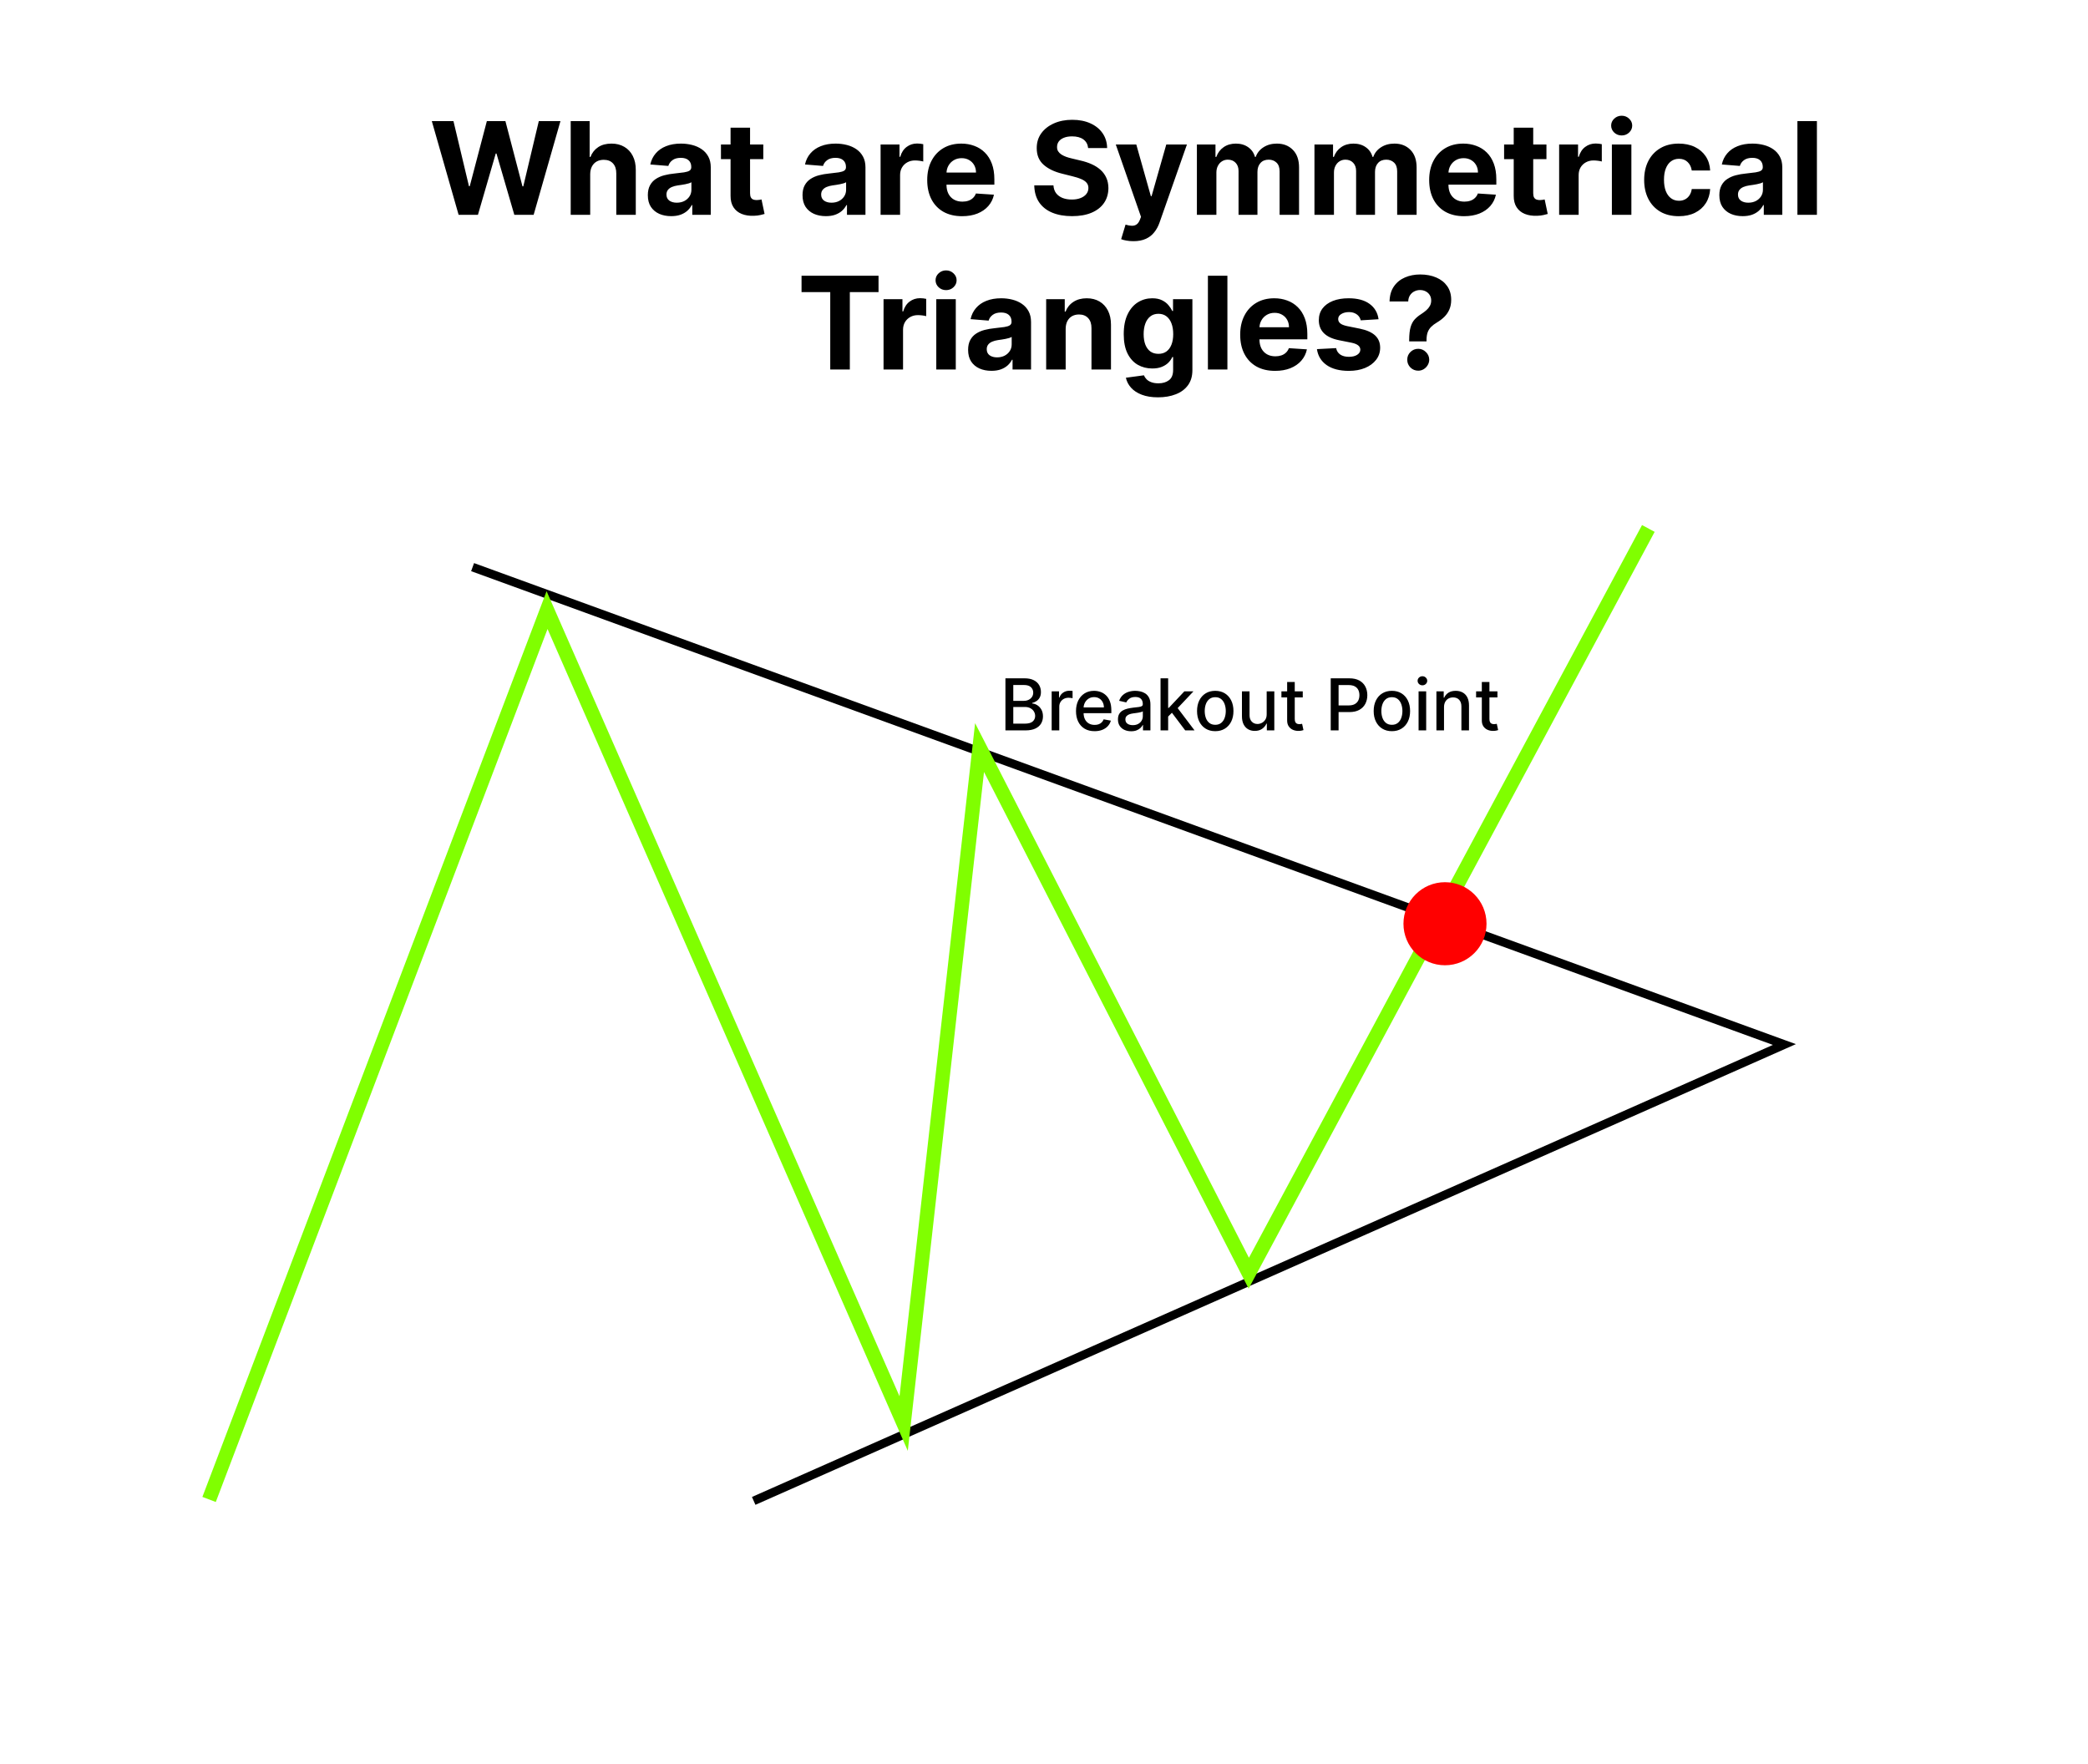 <?xml version="1.0" encoding="UTF-8"?> <svg xmlns="http://www.w3.org/2000/svg" width="729" height="616" viewBox="0 0 729 616" fill="none"><path d="M160.122 75L150.758 42.273H158.317L163.734 65.012H164.006L169.982 42.273H176.454L182.415 65.06H182.702L188.12 42.273H195.678L186.314 75H179.57L173.338 53.603H173.082L166.866 75H160.122ZM206.061 60.81V75H199.254V42.273H205.869V54.785H206.157C206.711 53.336 207.606 52.202 208.842 51.381C210.078 50.55 211.628 50.135 213.492 50.135C215.197 50.135 216.683 50.508 217.95 51.254C219.229 51.989 220.22 53.049 220.923 54.434C221.637 55.808 221.988 57.454 221.977 59.371V75H215.17V60.586C215.181 59.073 214.797 57.896 214.019 57.054C213.252 56.213 212.176 55.792 210.791 55.792C209.865 55.792 209.044 55.989 208.33 56.383C207.627 56.777 207.073 57.353 206.669 58.109C206.274 58.855 206.072 59.755 206.061 60.81ZM234.334 75.463C232.768 75.463 231.372 75.192 230.147 74.648C228.922 74.094 227.953 73.279 227.239 72.204C226.536 71.117 226.184 69.764 226.184 68.144C226.184 66.781 226.435 65.636 226.935 64.709C227.436 63.782 228.118 63.036 228.981 62.472C229.844 61.907 230.824 61.481 231.921 61.193C233.029 60.906 234.19 60.703 235.405 60.586C236.832 60.437 237.983 60.298 238.856 60.17C239.73 60.032 240.364 59.83 240.758 59.563C241.152 59.297 241.349 58.903 241.349 58.381V58.285C241.349 57.273 241.03 56.49 240.391 55.936C239.762 55.382 238.867 55.105 237.706 55.105C236.481 55.105 235.506 55.376 234.782 55.92C234.057 56.452 233.578 57.124 233.343 57.933L227.047 57.422C227.367 55.93 227.995 54.641 228.933 53.555C229.87 52.457 231.079 51.616 232.56 51.03C234.052 50.433 235.778 50.135 237.738 50.135C239.101 50.135 240.407 50.295 241.653 50.614C242.91 50.934 244.023 51.429 244.993 52.1C245.973 52.772 246.745 53.635 247.31 54.689C247.875 55.733 248.157 56.985 248.157 58.445V75H241.701V71.596H241.509C241.115 72.363 240.588 73.04 239.927 73.626C239.267 74.201 238.473 74.654 237.546 74.984C236.619 75.304 235.549 75.463 234.334 75.463ZM236.284 70.765C237.285 70.765 238.169 70.568 238.936 70.174C239.703 69.769 240.305 69.226 240.742 68.544C241.179 67.862 241.397 67.09 241.397 66.227V63.622C241.184 63.761 240.891 63.889 240.518 64.006C240.156 64.112 239.746 64.213 239.288 64.309C238.83 64.394 238.372 64.474 237.914 64.549C237.456 64.613 237.04 64.671 236.667 64.725C235.868 64.842 235.17 65.028 234.574 65.284C233.977 65.54 233.514 65.886 233.184 66.323C232.853 66.749 232.688 67.282 232.688 67.921C232.688 68.848 233.024 69.556 233.695 70.046C234.377 70.526 235.24 70.765 236.284 70.765ZM266.494 50.455V55.568H251.712V50.455H266.494ZM255.068 44.574H261.876V67.457C261.876 68.086 261.972 68.576 262.163 68.928C262.355 69.269 262.622 69.508 262.962 69.647C263.314 69.785 263.719 69.854 264.177 69.854C264.497 69.854 264.816 69.828 265.136 69.775C265.455 69.711 265.7 69.663 265.871 69.631L266.941 74.696C266.601 74.803 266.121 74.925 265.503 75.064C264.885 75.213 264.134 75.304 263.25 75.336C261.609 75.4 260.171 75.181 258.935 74.68C257.71 74.18 256.757 73.402 256.075 72.347C255.393 71.293 255.058 69.961 255.068 68.352V44.574ZM288.343 75.463C286.777 75.463 285.381 75.192 284.156 74.648C282.931 74.094 281.961 73.279 281.248 72.204C280.545 71.117 280.193 69.764 280.193 68.144C280.193 66.781 280.443 65.636 280.944 64.709C281.445 63.782 282.127 63.036 282.99 62.472C283.852 61.907 284.833 61.481 285.93 61.193C287.038 60.906 288.199 60.703 289.414 60.586C290.841 60.437 291.992 60.298 292.865 60.17C293.739 60.032 294.373 59.83 294.767 59.563C295.161 59.297 295.358 58.903 295.358 58.381V58.285C295.358 57.273 295.039 56.49 294.399 55.936C293.771 55.382 292.876 55.105 291.715 55.105C290.49 55.105 289.515 55.376 288.79 55.92C288.066 56.452 287.586 57.124 287.352 57.933L281.056 57.422C281.376 55.93 282.004 54.641 282.942 53.555C283.879 52.457 285.088 51.616 286.569 51.03C288.061 50.433 289.786 50.135 291.747 50.135C293.11 50.135 294.415 50.295 295.662 50.614C296.919 50.934 298.032 51.429 299.002 52.1C299.982 52.772 300.754 53.635 301.319 54.689C301.883 55.733 302.166 56.985 302.166 58.445V75H295.71V71.596H295.518C295.124 72.363 294.596 73.04 293.936 73.626C293.275 74.201 292.482 74.654 291.555 74.984C290.628 75.304 289.557 75.463 288.343 75.463ZM290.292 70.765C291.294 70.765 292.178 70.568 292.945 70.174C293.712 69.769 294.314 69.226 294.751 68.544C295.188 67.862 295.406 67.09 295.406 66.227V63.622C295.193 63.761 294.9 63.889 294.527 64.006C294.165 64.112 293.755 64.213 293.297 64.309C292.839 64.394 292.381 64.474 291.922 64.549C291.464 64.613 291.049 64.671 290.676 64.725C289.877 64.842 289.179 65.028 288.583 65.284C287.986 65.54 287.523 65.886 287.192 66.323C286.862 66.749 286.697 67.282 286.697 67.921C286.697 68.848 287.032 69.556 287.704 70.046C288.385 70.526 289.248 70.765 290.292 70.765ZM307.447 75V50.455H314.047V54.737H314.303C314.75 53.214 315.501 52.063 316.556 51.285C317.61 50.497 318.825 50.103 320.199 50.103C320.54 50.103 320.908 50.124 321.302 50.167C321.696 50.209 322.042 50.268 322.341 50.343V56.383C322.021 56.287 321.579 56.202 321.014 56.127C320.45 56.053 319.933 56.016 319.464 56.016C318.463 56.016 317.568 56.234 316.779 56.671C316.002 57.097 315.384 57.694 314.926 58.461C314.478 59.228 314.255 60.112 314.255 61.113V75H307.447ZM335.904 75.479C333.379 75.479 331.206 74.968 329.384 73.945C327.573 72.912 326.177 71.452 325.197 69.567C324.217 67.671 323.727 65.428 323.727 62.839C323.727 60.314 324.217 58.098 325.197 56.191C326.177 54.284 327.557 52.798 329.336 51.733C331.126 50.668 333.224 50.135 335.632 50.135C337.251 50.135 338.759 50.396 340.154 50.918C341.561 51.429 342.786 52.202 343.83 53.235C344.885 54.269 345.705 55.568 346.291 57.134C346.877 58.69 347.17 60.511 347.17 62.599V64.469H326.443V60.25H340.762C340.762 59.27 340.549 58.402 340.122 57.646C339.696 56.889 339.105 56.298 338.349 55.872C337.603 55.435 336.735 55.217 335.744 55.217C334.71 55.217 333.794 55.456 332.995 55.936C332.207 56.404 331.589 57.038 331.142 57.837C330.694 58.626 330.465 59.505 330.454 60.474V64.485C330.454 65.7 330.678 66.749 331.126 67.633C331.584 68.517 332.228 69.199 333.059 69.679C333.89 70.158 334.876 70.398 336.016 70.398C336.772 70.398 337.464 70.291 338.093 70.078C338.722 69.865 339.259 69.546 339.707 69.119C340.154 68.693 340.495 68.171 340.73 67.553L347.026 67.969C346.706 69.481 346.051 70.803 345.06 71.932C344.08 73.05 342.812 73.924 341.257 74.553C339.712 75.171 337.928 75.479 335.904 75.479ZM379.909 51.685C379.781 50.396 379.232 49.395 378.263 48.681C377.294 47.967 375.978 47.61 374.316 47.61C373.187 47.61 372.233 47.77 371.455 48.09C370.678 48.398 370.081 48.83 369.666 49.384C369.261 49.938 369.058 50.566 369.058 51.27C369.037 51.855 369.16 52.367 369.426 52.804C369.703 53.24 370.081 53.619 370.561 53.938C371.04 54.247 371.594 54.519 372.222 54.753C372.851 54.977 373.522 55.169 374.236 55.328L377.176 56.032C378.604 56.351 379.914 56.777 381.107 57.31C382.301 57.843 383.334 58.498 384.208 59.276C385.081 60.053 385.758 60.969 386.237 62.024C386.727 63.079 386.977 64.288 386.988 65.652C386.977 67.654 386.466 69.391 385.454 70.861C384.453 72.321 383.004 73.455 381.107 74.265C379.222 75.064 376.947 75.463 374.284 75.463C371.642 75.463 369.341 75.059 367.381 74.249C365.431 73.439 363.907 72.241 362.81 70.653C361.724 69.055 361.154 67.079 361.1 64.725H367.796C367.871 65.822 368.185 66.738 368.739 67.473C369.303 68.198 370.055 68.746 370.992 69.119C371.94 69.481 373.011 69.663 374.204 69.663C375.376 69.663 376.393 69.492 377.256 69.151C378.13 68.81 378.806 68.336 379.286 67.729C379.765 67.122 380.005 66.424 380.005 65.636C380.005 64.901 379.786 64.283 379.35 63.782C378.923 63.281 378.295 62.855 377.464 62.504C376.644 62.152 375.637 61.832 374.444 61.545L370.88 60.65C368.121 59.979 365.942 58.929 364.344 57.502C362.746 56.074 361.953 54.151 361.963 51.733C361.953 49.751 362.48 48.02 363.545 46.539C364.621 45.059 366.097 43.903 367.972 43.072C369.847 42.241 371.977 41.825 374.364 41.825C376.793 41.825 378.913 42.241 380.724 43.072C382.546 43.903 383.963 45.059 384.975 46.539C385.987 48.02 386.509 49.735 386.541 51.685H379.909ZM395.717 84.204C394.854 84.204 394.045 84.135 393.288 83.997C392.543 83.869 391.925 83.704 391.435 83.501L392.969 78.42C393.768 78.665 394.487 78.798 395.126 78.819C395.776 78.841 396.335 78.691 396.804 78.372C397.283 78.052 397.672 77.509 397.97 76.742L398.37 75.703L389.565 50.455H396.724L401.806 68.48H402.061L407.191 50.455H414.398L404.858 77.653C404.4 78.974 403.777 80.124 402.988 81.104C402.21 82.095 401.225 82.857 400.032 83.39C398.839 83.933 397.4 84.204 395.717 84.204ZM417.882 75V50.455H424.37V54.785H424.657C425.169 53.347 426.021 52.212 427.214 51.381C428.407 50.55 429.835 50.135 431.497 50.135C433.18 50.135 434.613 50.556 435.795 51.397C436.978 52.228 437.766 53.358 438.16 54.785H438.416C438.917 53.379 439.822 52.255 441.133 51.413C442.454 50.561 444.014 50.135 445.815 50.135C448.105 50.135 449.964 50.865 451.392 52.324C452.83 53.773 453.549 55.829 453.549 58.492V75H446.758V59.835C446.758 58.471 446.396 57.449 445.671 56.767C444.947 56.085 444.041 55.744 442.954 55.744C441.719 55.744 440.755 56.138 440.062 56.926C439.37 57.704 439.023 58.732 439.023 60.011V75H432.424V59.691C432.424 58.487 432.077 57.528 431.385 56.815C430.703 56.101 429.803 55.744 428.684 55.744C427.928 55.744 427.246 55.936 426.639 56.319C426.042 56.692 425.568 57.219 425.217 57.901C424.865 58.572 424.689 59.361 424.689 60.266V75H417.882ZM458.927 75V50.455H465.415V54.785H465.702C466.214 53.347 467.066 52.212 468.259 51.381C469.452 50.55 470.88 50.135 472.542 50.135C474.225 50.135 475.658 50.556 476.84 51.397C478.023 52.228 478.811 53.358 479.205 54.785H479.461C479.962 53.379 480.867 52.255 482.178 51.413C483.499 50.561 485.059 50.135 486.86 50.135C489.15 50.135 491.009 50.865 492.437 52.324C493.875 53.773 494.594 55.829 494.594 58.492V75H487.803V59.835C487.803 58.471 487.44 57.449 486.716 56.767C485.992 56.085 485.086 55.744 483.999 55.744C482.764 55.744 481.799 56.138 481.107 56.926C480.415 57.704 480.068 58.732 480.068 60.011V75H473.468V59.691C473.468 58.487 473.122 57.528 472.43 56.815C471.748 56.101 470.848 55.744 469.729 55.744C468.973 55.744 468.291 55.936 467.684 56.319C467.087 56.692 466.613 57.219 466.261 57.901C465.91 58.572 465.734 59.361 465.734 60.266V75H458.927ZM511.158 75.479C508.633 75.479 506.459 74.968 504.638 73.945C502.827 72.912 501.431 71.452 500.451 69.567C499.471 67.671 498.981 65.428 498.981 62.839C498.981 60.314 499.471 58.098 500.451 56.191C501.431 54.284 502.811 52.798 504.59 51.733C506.38 50.668 508.478 50.135 510.886 50.135C512.505 50.135 514.013 50.396 515.408 50.918C516.815 51.429 518.04 52.202 519.084 53.235C520.138 54.269 520.959 55.568 521.545 57.134C522.131 58.69 522.424 60.511 522.424 62.599V64.469H501.697V60.25H516.016C516.016 59.27 515.802 58.402 515.376 57.646C514.95 56.889 514.359 56.298 513.603 55.872C512.857 55.435 511.989 55.217 510.998 55.217C509.964 55.217 509.048 55.456 508.249 55.936C507.461 56.404 506.843 57.038 506.396 57.837C505.948 58.626 505.719 59.505 505.708 60.474V64.485C505.708 65.7 505.932 66.749 506.38 67.633C506.838 68.517 507.482 69.199 508.313 69.679C509.144 70.158 510.13 70.398 511.269 70.398C512.026 70.398 512.718 70.291 513.347 70.078C513.975 69.865 514.513 69.546 514.961 69.119C515.408 68.693 515.749 68.171 515.984 67.553L522.28 67.969C521.96 69.481 521.305 70.803 520.314 71.932C519.334 73.05 518.066 73.924 516.511 74.553C514.966 75.171 513.182 75.479 511.158 75.479ZM539.922 50.455V55.568H525.14V50.455H539.922ZM528.496 44.574H535.304V67.457C535.304 68.086 535.399 68.576 535.591 68.928C535.783 69.269 536.049 69.508 536.39 69.647C536.742 69.785 537.147 69.854 537.605 69.854C537.924 69.854 538.244 69.828 538.563 69.775C538.883 69.711 539.128 69.663 539.299 69.631L540.369 74.696C540.028 74.803 539.549 74.925 538.931 75.064C538.313 75.213 537.562 75.304 536.678 75.336C535.037 75.4 533.599 75.181 532.363 74.68C531.138 74.18 530.185 73.402 529.503 72.347C528.821 71.293 528.485 69.961 528.496 68.352V44.574ZM544.356 75V50.455H550.956V54.737H551.212C551.659 53.214 552.41 52.063 553.465 51.285C554.52 50.497 555.734 50.103 557.108 50.103C557.449 50.103 557.817 50.124 558.211 50.167C558.605 50.209 558.951 50.268 559.25 50.343V56.383C558.93 56.287 558.488 56.202 557.923 56.127C557.359 56.053 556.842 56.016 556.373 56.016C555.372 56.016 554.477 56.234 553.689 56.671C552.911 57.097 552.293 57.694 551.835 58.461C551.388 59.228 551.164 60.112 551.164 61.113V75H544.356ZM562.769 75V50.455H569.577V75H562.769ZM566.189 47.291C565.177 47.291 564.309 46.955 563.584 46.284C562.871 45.602 562.514 44.787 562.514 43.839C562.514 42.901 562.871 42.097 563.584 41.426C564.309 40.744 565.177 40.403 566.189 40.403C567.201 40.403 568.064 40.744 568.778 41.426C569.502 42.097 569.865 42.901 569.865 43.839C569.865 44.787 569.502 45.602 568.778 46.284C568.064 46.955 567.201 47.291 566.189 47.291ZM586.12 75.479C583.606 75.479 581.443 74.947 579.632 73.881C577.832 72.805 576.447 71.314 575.478 69.407C574.519 67.5 574.039 65.305 574.039 62.823C574.039 60.309 574.524 58.104 575.494 56.207C576.474 54.3 577.864 52.814 579.664 51.749C581.465 50.673 583.606 50.135 586.088 50.135C588.23 50.135 590.105 50.524 591.713 51.301C593.322 52.079 594.595 53.171 595.533 54.577C596.47 55.984 596.987 57.635 597.083 59.531H590.659C590.478 58.306 589.998 57.321 589.22 56.575C588.453 55.819 587.447 55.44 586.2 55.44C585.146 55.44 584.224 55.728 583.436 56.303C582.658 56.868 582.051 57.694 581.614 58.78C581.177 59.867 580.959 61.182 580.959 62.727C580.959 64.293 581.172 65.625 581.598 66.722C582.035 67.82 582.647 68.656 583.436 69.231C584.224 69.806 585.146 70.094 586.2 70.094C586.978 70.094 587.676 69.934 588.294 69.615C588.922 69.295 589.439 68.832 589.844 68.224C590.259 67.606 590.531 66.866 590.659 66.003H597.083C596.976 67.878 596.465 69.529 595.549 70.957C594.643 72.374 593.391 73.482 591.793 74.281C590.195 75.08 588.304 75.479 586.12 75.479ZM608.441 75.463C606.874 75.463 605.479 75.192 604.254 74.648C603.029 74.094 602.059 73.279 601.345 72.204C600.642 71.117 600.291 69.764 600.291 68.144C600.291 66.781 600.541 65.636 601.042 64.709C601.542 63.782 602.224 63.036 603.087 62.472C603.95 61.907 604.93 61.481 606.028 61.193C607.135 60.906 608.297 60.703 609.511 60.586C610.939 60.437 612.089 60.298 612.963 60.17C613.836 60.032 614.47 59.83 614.865 59.563C615.259 59.297 615.456 58.903 615.456 58.381V58.285C615.456 57.273 615.136 56.49 614.497 55.936C613.868 55.382 612.974 55.105 611.812 55.105C610.587 55.105 609.612 55.376 608.888 55.92C608.164 56.452 607.684 57.124 607.45 57.933L601.154 57.422C601.473 55.93 602.102 54.641 603.039 53.555C603.977 52.457 605.186 51.616 606.667 51.03C608.158 50.433 609.884 50.135 611.844 50.135C613.208 50.135 614.513 50.295 615.759 50.614C617.017 50.934 618.13 51.429 619.099 52.1C620.079 52.772 620.852 53.635 621.416 54.689C621.981 55.733 622.263 56.985 622.263 58.445V75H615.807V71.596H615.616C615.221 72.363 614.694 73.04 614.034 73.626C613.373 74.201 612.579 74.654 611.653 74.984C610.726 75.304 609.655 75.463 608.441 75.463ZM610.39 70.765C611.392 70.765 612.276 70.568 613.043 70.174C613.81 69.769 614.412 69.226 614.849 68.544C615.285 67.862 615.504 67.09 615.504 66.227V63.622C615.291 63.761 614.998 63.889 614.625 64.006C614.263 64.112 613.852 64.213 613.394 64.309C612.936 64.394 612.478 64.474 612.02 64.549C611.562 64.613 611.146 64.671 610.774 64.725C609.975 64.842 609.277 65.028 608.68 65.284C608.084 65.54 607.62 65.886 607.29 66.323C606.96 66.749 606.795 67.282 606.795 67.921C606.795 68.848 607.13 69.556 607.801 70.046C608.483 70.526 609.346 70.765 610.39 70.765ZM634.352 42.273V75H627.545V42.273H634.352ZM279.851 101.978V96.273H306.73V101.978H296.71V129H289.871V101.978H279.851ZM308.48 129V104.455H315.08V108.737H315.335C315.783 107.214 316.534 106.063 317.588 105.286C318.643 104.497 319.858 104.103 321.232 104.103C321.573 104.103 321.94 104.124 322.335 104.167C322.729 104.21 323.075 104.268 323.373 104.343V110.383C323.054 110.287 322.612 110.202 322.047 110.127C321.482 110.053 320.966 110.016 320.497 110.016C319.495 110.016 318.601 110.234 317.812 110.671C317.034 111.097 316.417 111.694 315.958 112.461C315.511 113.228 315.287 114.112 315.287 115.113V129H308.48ZM326.893 129V104.455H333.7V129H326.893ZM330.313 101.29C329.301 101.29 328.432 100.955 327.708 100.284C326.994 99.602 326.637 98.787 326.637 97.839C326.637 96.901 326.994 96.097 327.708 95.426C328.432 94.744 329.301 94.403 330.313 94.403C331.325 94.403 332.188 94.744 332.901 95.426C333.626 96.097 333.988 96.901 333.988 97.839C333.988 98.787 333.626 99.602 332.901 100.284C332.188 100.955 331.325 101.29 330.313 101.29ZM346.153 129.463C344.587 129.463 343.191 129.192 341.966 128.648C340.741 128.094 339.772 127.279 339.058 126.203C338.355 125.117 338.003 123.764 338.003 122.145C338.003 120.781 338.253 119.636 338.754 118.709C339.255 117.782 339.937 117.036 340.8 116.472C341.663 115.907 342.643 115.481 343.74 115.193C344.848 114.906 346.009 114.703 347.224 114.586C348.651 114.437 349.802 114.298 350.675 114.17C351.549 114.032 352.183 113.83 352.577 113.563C352.971 113.297 353.168 112.903 353.168 112.381V112.285C353.168 111.273 352.849 110.49 352.209 109.936C351.581 109.382 350.686 109.105 349.525 109.105C348.3 109.105 347.325 109.376 346.6 109.92C345.876 110.452 345.397 111.124 345.162 111.933L338.866 111.422C339.186 109.93 339.814 108.641 340.752 107.555C341.689 106.457 342.898 105.616 344.379 105.03C345.871 104.433 347.596 104.135 349.557 104.135C350.92 104.135 352.225 104.295 353.472 104.614C354.729 104.934 355.842 105.429 356.812 106.1C357.792 106.772 358.564 107.635 359.129 108.689C359.693 109.733 359.976 110.985 359.976 112.445V129H353.52V125.596H353.328C352.934 126.363 352.406 127.04 351.746 127.626C351.085 128.201 350.292 128.654 349.365 128.984C348.438 129.304 347.367 129.463 346.153 129.463ZM348.102 124.765C349.104 124.765 349.988 124.568 350.755 124.174C351.522 123.769 352.124 123.226 352.561 122.544C352.998 121.862 353.216 121.09 353.216 120.227V117.622C353.003 117.761 352.71 117.888 352.337 118.006C351.975 118.112 351.565 118.213 351.107 118.309C350.649 118.395 350.191 118.474 349.732 118.549C349.274 118.613 348.859 118.672 348.486 118.725C347.687 118.842 346.989 119.028 346.393 119.284C345.796 119.54 345.333 119.886 345.002 120.323C344.672 120.749 344.507 121.282 344.507 121.921C344.507 122.848 344.843 123.556 345.514 124.046C346.196 124.526 347.058 124.765 348.102 124.765ZM372.065 114.81V129H365.257V104.455H371.745V108.785H372.033C372.576 107.358 373.487 106.228 374.765 105.397C376.044 104.556 377.594 104.135 379.416 104.135C381.12 104.135 382.606 104.508 383.874 105.254C385.142 105.999 386.127 107.065 386.83 108.45C387.533 109.824 387.885 111.464 387.885 113.371V129H381.077V114.586C381.088 113.084 380.705 111.912 379.927 111.07C379.149 110.218 378.079 109.792 376.715 109.792C375.799 109.792 374.989 109.989 374.286 110.383C373.593 110.777 373.05 111.353 372.656 112.109C372.272 112.855 372.075 113.755 372.065 114.81ZM404.309 138.716C402.103 138.716 400.212 138.412 398.636 137.805C397.07 137.208 395.823 136.393 394.896 135.36C393.969 134.327 393.367 133.165 393.091 131.876L399.387 131.029C399.578 131.52 399.882 131.978 400.298 132.404C400.713 132.83 401.262 133.171 401.943 133.426C402.636 133.693 403.478 133.826 404.468 133.826C405.949 133.826 407.169 133.464 408.128 132.739C409.097 132.026 409.582 130.827 409.582 129.144V124.653H409.294C408.996 125.335 408.549 125.98 407.952 126.587C407.355 127.194 406.588 127.69 405.651 128.073C404.713 128.457 403.595 128.648 402.295 128.648C400.452 128.648 398.774 128.222 397.261 127.37C395.759 126.507 394.561 125.191 393.666 123.423C392.782 121.644 392.339 119.396 392.339 116.679C392.339 113.899 392.792 111.576 393.698 109.712C394.603 107.848 395.807 106.452 397.309 105.525C398.822 104.598 400.479 104.135 402.279 104.135C403.653 104.135 404.804 104.369 405.731 104.838C406.658 105.296 407.403 105.871 407.968 106.564C408.543 107.246 408.985 107.917 409.294 108.577H409.55V104.455H416.31V129.24C416.31 131.328 415.798 133.075 414.776 134.481C413.753 135.887 412.336 136.942 410.525 137.645C408.724 138.359 406.652 138.716 404.309 138.716ZM404.452 123.535C405.55 123.535 406.477 123.263 407.233 122.72C408 122.166 408.586 121.377 408.991 120.355C409.406 119.321 409.614 118.086 409.614 116.647C409.614 115.209 409.412 113.963 409.007 112.908C408.602 111.843 408.016 111.017 407.249 110.431C406.482 109.845 405.55 109.552 404.452 109.552C403.334 109.552 402.391 109.856 401.624 110.463C400.857 111.06 400.276 111.891 399.882 112.956C399.488 114.021 399.291 115.252 399.291 116.647C399.291 118.064 399.488 119.289 399.882 120.323C400.287 121.346 400.867 122.139 401.624 122.704C402.391 123.258 403.334 123.535 404.452 123.535ZM428.534 96.273V129H421.727V96.273H428.534ZM445.174 129.479C442.649 129.479 440.476 128.968 438.654 127.945C436.843 126.912 435.447 125.452 434.467 123.567C433.487 121.67 432.997 119.428 432.997 116.839C432.997 114.314 433.487 112.098 434.467 110.191C435.447 108.284 436.827 106.798 438.606 105.733C440.396 104.668 442.494 104.135 444.902 104.135C446.521 104.135 448.029 104.396 449.424 104.918C450.831 105.429 452.056 106.202 453.1 107.235C454.155 108.268 454.975 109.568 455.561 111.134C456.147 112.69 456.44 114.511 456.44 116.599V118.469H435.713V114.25H450.032C450.032 113.27 449.819 112.402 449.392 111.646C448.966 110.889 448.375 110.298 447.619 109.872C446.873 109.435 446.005 109.217 445.014 109.217C443.981 109.217 443.064 109.456 442.265 109.936C441.477 110.404 440.859 111.038 440.412 111.837C439.964 112.626 439.735 113.505 439.724 114.474V118.485C439.724 119.7 439.948 120.749 440.396 121.633C440.854 122.517 441.498 123.199 442.329 123.679C443.16 124.158 444.146 124.398 445.286 124.398C446.042 124.398 446.734 124.291 447.363 124.078C447.992 123.865 448.53 123.545 448.977 123.119C449.424 122.693 449.765 122.171 450 121.553L456.296 121.969C455.976 123.482 455.321 124.803 454.33 125.932C453.35 127.05 452.082 127.924 450.527 128.553C448.982 129.17 447.198 129.479 445.174 129.479ZM481.305 111.454L475.072 111.837C474.966 111.305 474.737 110.825 474.385 110.399C474.034 109.962 473.57 109.616 472.995 109.36C472.43 109.094 471.754 108.961 470.966 108.961C469.911 108.961 469.021 109.185 468.297 109.632C467.572 110.069 467.21 110.655 467.21 111.39C467.21 111.976 467.445 112.471 467.913 112.876C468.382 113.281 469.186 113.606 470.326 113.851L474.769 114.746C477.155 115.236 478.934 116.024 480.106 117.111C481.278 118.197 481.864 119.625 481.864 121.393C481.864 123.002 481.39 124.414 480.442 125.628C479.504 126.843 478.215 127.791 476.575 128.473C474.945 129.144 473.064 129.479 470.934 129.479C467.684 129.479 465.096 128.803 463.167 127.45C461.25 126.086 460.126 124.233 459.795 121.889L466.491 121.537C466.694 122.528 467.184 123.284 467.961 123.806C468.739 124.318 469.735 124.574 470.95 124.574C472.143 124.574 473.102 124.344 473.826 123.886C474.561 123.418 474.934 122.816 474.945 122.081C474.934 121.463 474.673 120.957 474.162 120.562C473.65 120.158 472.862 119.849 471.797 119.636L467.546 118.789C465.149 118.309 463.364 117.478 462.193 116.296C461.031 115.113 460.451 113.606 460.451 111.773C460.451 110.197 460.877 108.838 461.729 107.699C462.592 106.559 463.801 105.68 465.357 105.062C466.923 104.444 468.755 104.135 470.854 104.135C473.954 104.135 476.394 104.79 478.173 106.1C479.962 107.411 481.006 109.195 481.305 111.454ZM491.999 119.188V118.645C492.01 116.781 492.175 115.294 492.495 114.186C492.825 113.078 493.304 112.184 493.933 111.502C494.562 110.82 495.318 110.202 496.202 109.648C496.863 109.222 497.454 108.78 497.976 108.322C498.498 107.864 498.913 107.358 499.222 106.804C499.531 106.239 499.686 105.61 499.686 104.918C499.686 104.183 499.51 103.538 499.159 102.984C498.807 102.43 498.333 102.004 497.736 101.706C497.15 101.408 496.5 101.259 495.787 101.259C495.094 101.259 494.439 101.413 493.821 101.722C493.203 102.02 492.697 102.468 492.303 103.064C491.909 103.65 491.696 104.38 491.664 105.254H485.144C485.197 103.123 485.709 101.365 486.678 99.98C487.648 98.585 488.931 97.546 490.529 96.864C492.127 96.171 493.89 95.825 495.819 95.825C497.939 95.825 499.814 96.177 501.444 96.88C503.074 97.572 504.352 98.579 505.279 99.9C506.206 101.221 506.669 102.814 506.669 104.678C506.669 105.925 506.461 107.033 506.046 108.002C505.641 108.961 505.071 109.813 504.336 110.559C503.601 111.294 502.733 111.96 501.731 112.556C500.89 113.057 500.197 113.579 499.654 114.123C499.121 114.666 498.722 115.294 498.455 116.008C498.2 116.722 498.067 117.601 498.056 118.645V119.188H491.999ZM495.163 129.415C494.098 129.415 493.187 129.043 492.431 128.297C491.685 127.54 491.318 126.635 491.328 125.58C491.318 124.536 491.685 123.641 492.431 122.896C493.187 122.15 494.098 121.777 495.163 121.777C496.176 121.777 497.065 122.15 497.832 122.896C498.599 123.641 498.988 124.536 498.999 125.58C498.988 126.283 498.802 126.928 498.439 127.514C498.088 128.089 497.624 128.553 497.049 128.904C496.474 129.245 495.845 129.415 495.163 129.415Z" fill="black"></path><path d="M351.034 255V236.818H357.693C358.983 236.818 360.051 237.031 360.897 237.457C361.744 237.878 362.377 238.449 362.797 239.171C363.217 239.887 363.428 240.695 363.428 241.594C363.428 242.352 363.289 242.991 363.01 243.512C362.732 244.027 362.359 244.441 361.892 244.755C361.43 245.063 360.921 245.288 360.365 245.43V245.607C360.968 245.637 361.557 245.832 362.131 246.193C362.711 246.548 363.191 247.054 363.57 247.711C363.948 248.368 364.138 249.167 364.138 250.108C364.138 251.038 363.919 251.872 363.481 252.612C363.049 253.346 362.38 253.929 361.474 254.361C360.569 254.787 359.412 255 358.003 255H351.034ZM353.777 252.647H357.737C359.051 252.647 359.992 252.393 360.56 251.884C361.128 251.375 361.412 250.739 361.412 249.975C361.412 249.401 361.267 248.874 360.977 248.395C360.687 247.915 360.273 247.534 359.734 247.25C359.202 246.966 358.568 246.824 357.835 246.824H353.777V252.647ZM353.777 244.684H357.453C358.068 244.684 358.622 244.566 359.113 244.329C359.61 244.092 360.004 243.761 360.294 243.335C360.59 242.902 360.738 242.393 360.738 241.808C360.738 241.056 360.474 240.426 359.947 239.917C359.421 239.408 358.613 239.153 357.524 239.153H353.777V244.684ZM367.178 255V241.364H369.744V243.53H369.886C370.135 242.796 370.573 242.219 371.2 241.799C371.833 241.373 372.55 241.159 373.349 241.159C373.514 241.159 373.71 241.165 373.935 241.177C374.165 241.189 374.346 241.204 374.476 241.222V243.761C374.37 243.731 374.18 243.699 373.908 243.663C373.636 243.622 373.363 243.601 373.091 243.601C372.464 243.601 371.904 243.734 371.413 244C370.928 244.261 370.543 244.625 370.259 245.092C369.975 245.554 369.833 246.081 369.833 246.673V255H367.178ZM382.162 255.275C380.819 255.275 379.661 254.988 378.691 254.414C377.726 253.834 376.98 253.02 376.454 251.973C375.933 250.919 375.672 249.685 375.672 248.271C375.672 246.874 375.933 245.643 376.454 244.577C376.98 243.512 377.714 242.681 378.655 242.083C379.602 241.485 380.709 241.186 381.976 241.186C382.745 241.186 383.491 241.313 384.213 241.568C384.935 241.822 385.583 242.222 386.157 242.766C386.731 243.311 387.184 244.018 387.515 244.888C387.847 245.752 388.013 246.803 388.013 248.04V248.981H377.173V246.992H385.411C385.411 246.294 385.269 245.675 384.985 245.137C384.701 244.592 384.302 244.163 383.787 243.849C383.278 243.536 382.68 243.379 381.993 243.379C381.248 243.379 380.597 243.562 380.04 243.929C379.49 244.29 379.064 244.764 378.762 245.35C378.466 245.93 378.318 246.56 378.318 247.241V248.794C378.318 249.706 378.478 250.481 378.797 251.12C379.123 251.76 379.576 252.248 380.156 252.585C380.736 252.917 381.413 253.082 382.189 253.082C382.692 253.082 383.15 253.011 383.565 252.869C383.979 252.721 384.337 252.502 384.639 252.212C384.941 251.922 385.172 251.564 385.331 251.138L387.844 251.591C387.643 252.331 387.282 252.979 386.761 253.535C386.246 254.086 385.598 254.515 384.817 254.822C384.041 255.124 383.156 255.275 382.162 255.275ZM394.926 255.302C394.062 255.302 393.281 255.142 392.582 254.822C391.884 254.497 391.331 254.026 390.922 253.411C390.52 252.795 390.319 252.041 390.319 251.147C390.319 250.378 390.467 249.744 390.762 249.247C391.058 248.75 391.458 248.356 391.961 248.066C392.464 247.776 393.026 247.557 393.648 247.409C394.269 247.261 394.903 247.149 395.548 247.072C396.364 246.977 397.027 246.9 397.536 246.841C398.045 246.776 398.415 246.673 398.646 246.531C398.877 246.388 398.992 246.158 398.992 245.838V245.776C398.992 245.001 398.773 244.4 398.335 243.974C397.903 243.548 397.258 243.335 396.4 243.335C395.506 243.335 394.802 243.533 394.287 243.929C393.778 244.32 393.426 244.755 393.231 245.234L390.736 244.666C391.032 243.838 391.464 243.169 392.032 242.66C392.606 242.145 393.266 241.772 394.012 241.541C394.758 241.304 395.542 241.186 396.364 241.186C396.909 241.186 397.486 241.251 398.096 241.381C398.711 241.506 399.285 241.737 399.818 242.074C400.356 242.411 400.797 242.894 401.141 243.521C401.484 244.142 401.656 244.95 401.656 245.945V255H399.063V253.136H398.957C398.785 253.479 398.528 253.816 398.184 254.148C397.841 254.479 397.4 254.754 396.862 254.973C396.323 255.192 395.678 255.302 394.926 255.302ZM395.503 253.171C396.237 253.171 396.865 253.026 397.385 252.736C397.912 252.446 398.312 252.067 398.584 251.6C398.862 251.126 399.001 250.62 399.001 250.082V248.324C398.906 248.419 398.723 248.507 398.451 248.59C398.184 248.667 397.88 248.735 397.536 248.794C397.193 248.848 396.859 248.898 396.533 248.945C396.208 248.987 395.935 249.022 395.716 249.052C395.201 249.117 394.731 249.226 394.305 249.38C393.885 249.534 393.547 249.756 393.293 250.046C393.044 250.33 392.92 250.709 392.92 251.183C392.92 251.839 393.162 252.337 393.648 252.674C394.133 253.005 394.752 253.171 395.503 253.171ZM407.633 250.375L407.615 247.134H408.076L413.51 241.364H416.688L410.491 247.933H410.074L407.633 250.375ZM405.191 255V236.818H407.846V255H405.191ZM413.803 255L408.92 248.519L410.749 246.664L417.061 255H413.803ZM424.29 255.275C423.011 255.275 421.896 254.982 420.943 254.396C419.99 253.81 419.25 252.991 418.723 251.937C418.196 250.884 417.933 249.653 417.933 248.244C417.933 246.829 418.196 245.592 418.723 244.533C419.25 243.474 419.99 242.651 420.943 242.065C421.896 241.479 423.011 241.186 424.29 241.186C425.568 241.186 426.684 241.479 427.637 242.065C428.589 242.651 429.329 243.474 429.856 244.533C430.383 245.592 430.646 246.829 430.646 248.244C430.646 249.653 430.383 250.884 429.856 251.937C429.329 252.991 428.589 253.81 427.637 254.396C426.684 254.982 425.568 255.275 424.29 255.275ZM424.299 253.047C425.127 253.047 425.814 252.828 426.358 252.39C426.903 251.952 427.305 251.369 427.566 250.641C427.832 249.913 427.965 249.111 427.965 248.235C427.965 247.365 427.832 246.566 427.566 245.838C427.305 245.104 426.903 244.515 426.358 244.071C425.814 243.627 425.127 243.406 424.299 243.406C423.464 243.406 422.772 243.627 422.221 244.071C421.677 244.515 421.271 245.104 421.005 245.838C420.744 246.566 420.614 247.365 420.614 248.235C420.614 249.111 420.744 249.913 421.005 250.641C421.271 251.369 421.677 251.952 422.221 252.39C422.772 252.828 423.464 253.047 424.299 253.047ZM442.247 249.345V241.364H444.911V255H442.301V252.638H442.159C441.845 253.366 441.342 253.973 440.649 254.458C439.963 254.938 439.107 255.178 438.084 255.178C437.208 255.178 436.432 254.985 435.758 254.6C435.089 254.21 434.562 253.633 434.177 252.869C433.799 252.106 433.609 251.162 433.609 250.037V241.364H436.264V249.718C436.264 250.647 436.521 251.387 437.036 251.937C437.551 252.488 438.22 252.763 439.042 252.763C439.54 252.763 440.034 252.638 440.525 252.39C441.022 252.141 441.433 251.766 441.759 251.262C442.09 250.759 442.253 250.12 442.247 249.345ZM454.843 241.364V243.494H447.394V241.364H454.843ZM449.392 238.097H452.046V250.996C452.046 251.511 452.123 251.899 452.277 252.159C452.431 252.414 452.629 252.588 452.872 252.683C453.12 252.772 453.39 252.816 453.68 252.816C453.893 252.816 454.079 252.801 454.239 252.772C454.399 252.742 454.523 252.718 454.612 252.701L455.091 254.893C454.937 254.953 454.718 255.012 454.434 255.071C454.15 255.136 453.795 255.172 453.369 255.178C452.671 255.189 452.02 255.065 451.416 254.805C450.812 254.544 450.324 254.142 449.951 253.597C449.578 253.053 449.392 252.369 449.392 251.547V238.097ZM464.608 255V236.818H471.089C472.504 236.818 473.676 237.076 474.605 237.591C475.534 238.105 476.229 238.81 476.691 239.703C477.153 240.591 477.384 241.592 477.384 242.704C477.384 243.823 477.15 244.829 476.682 245.723C476.221 246.61 475.522 247.315 474.587 247.836C473.658 248.35 472.489 248.608 471.08 248.608H466.624V246.282H470.832C471.725 246.282 472.45 246.128 473.007 245.82C473.563 245.507 473.972 245.08 474.232 244.542C474.492 244.003 474.623 243.391 474.623 242.704C474.623 242.018 474.492 241.408 474.232 240.875C473.972 240.343 473.56 239.925 472.998 239.624C472.442 239.322 471.708 239.171 470.796 239.171H467.352V255H464.608ZM485.96 255.275C484.681 255.275 483.566 254.982 482.613 254.396C481.66 253.81 480.92 252.991 480.393 251.937C479.866 250.884 479.603 249.653 479.603 248.244C479.603 246.829 479.866 245.592 480.393 244.533C480.92 243.474 481.66 242.651 482.613 242.065C483.566 241.479 484.681 241.186 485.96 241.186C487.238 241.186 488.354 241.479 489.307 242.065C490.259 242.651 490.999 243.474 491.526 244.533C492.053 245.592 492.316 246.829 492.316 248.244C492.316 249.653 492.053 250.884 491.526 251.937C490.999 252.991 490.259 253.81 489.307 254.396C488.354 254.982 487.238 255.275 485.96 255.275ZM485.968 253.047C486.797 253.047 487.484 252.828 488.028 252.39C488.573 251.952 488.975 251.369 489.235 250.641C489.502 249.913 489.635 249.111 489.635 248.235C489.635 247.365 489.502 246.566 489.235 245.838C488.975 245.104 488.573 244.515 488.028 244.071C487.484 243.627 486.797 243.406 485.968 243.406C485.134 243.406 484.441 243.627 483.891 244.071C483.347 244.515 482.941 245.104 482.675 245.838C482.414 246.566 482.284 247.365 482.284 248.235C482.284 249.111 482.414 249.913 482.675 250.641C482.941 251.369 483.347 251.952 483.891 252.39C484.441 252.828 485.134 253.047 485.968 253.047ZM495.279 255V241.364H497.934V255H495.279ZM496.62 239.26C496.158 239.26 495.761 239.106 495.43 238.798C495.104 238.484 494.942 238.111 494.942 237.679C494.942 237.241 495.104 236.868 495.43 236.561C495.761 236.247 496.158 236.09 496.62 236.09C497.081 236.09 497.475 236.247 497.8 236.561C498.132 236.868 498.298 237.241 498.298 237.679C498.298 238.111 498.132 238.484 497.8 238.798C497.475 239.106 497.081 239.26 496.62 239.26ZM504.159 246.903V255H501.505V241.364H504.053V243.583H504.221C504.535 242.861 505.026 242.281 505.695 241.843C506.37 241.405 507.219 241.186 508.243 241.186C509.172 241.186 509.986 241.381 510.684 241.772C511.383 242.157 511.924 242.731 512.309 243.494C512.694 244.258 512.886 245.202 512.886 246.326V255H510.232V246.646C510.232 245.658 509.974 244.885 509.459 244.329C508.944 243.767 508.237 243.485 507.337 243.485C506.722 243.485 506.174 243.619 505.695 243.885C505.222 244.151 504.846 244.542 504.568 245.057C504.295 245.566 504.159 246.181 504.159 246.903ZM522.811 241.364V243.494H515.363V241.364H522.811ZM517.36 238.097H520.015V250.996C520.015 251.511 520.092 251.899 520.246 252.159C520.4 252.414 520.598 252.588 520.841 252.683C521.089 252.772 521.358 252.816 521.648 252.816C521.862 252.816 522.048 252.801 522.208 252.772C522.368 252.742 522.492 252.718 522.581 252.701L523.06 254.893C522.906 254.953 522.687 255.012 522.403 255.071C522.119 255.136 521.764 255.172 521.338 255.178C520.639 255.189 519.988 255.065 519.385 254.805C518.781 254.544 518.293 254.142 517.92 253.597C517.547 253.053 517.36 252.369 517.36 251.547V238.097Z" fill="black"></path><path d="M165 198L623 364.667L263.143 524" stroke="black" stroke-width="3"></path><path d="M73 523.5L191 213L315.5 497L342 261L436 444.5L575.5 184.5" stroke="#80FF00" stroke-width="5"></path><circle cx="504.5" cy="322.5" r="14.5" fill="#FF0000"></circle></svg> 